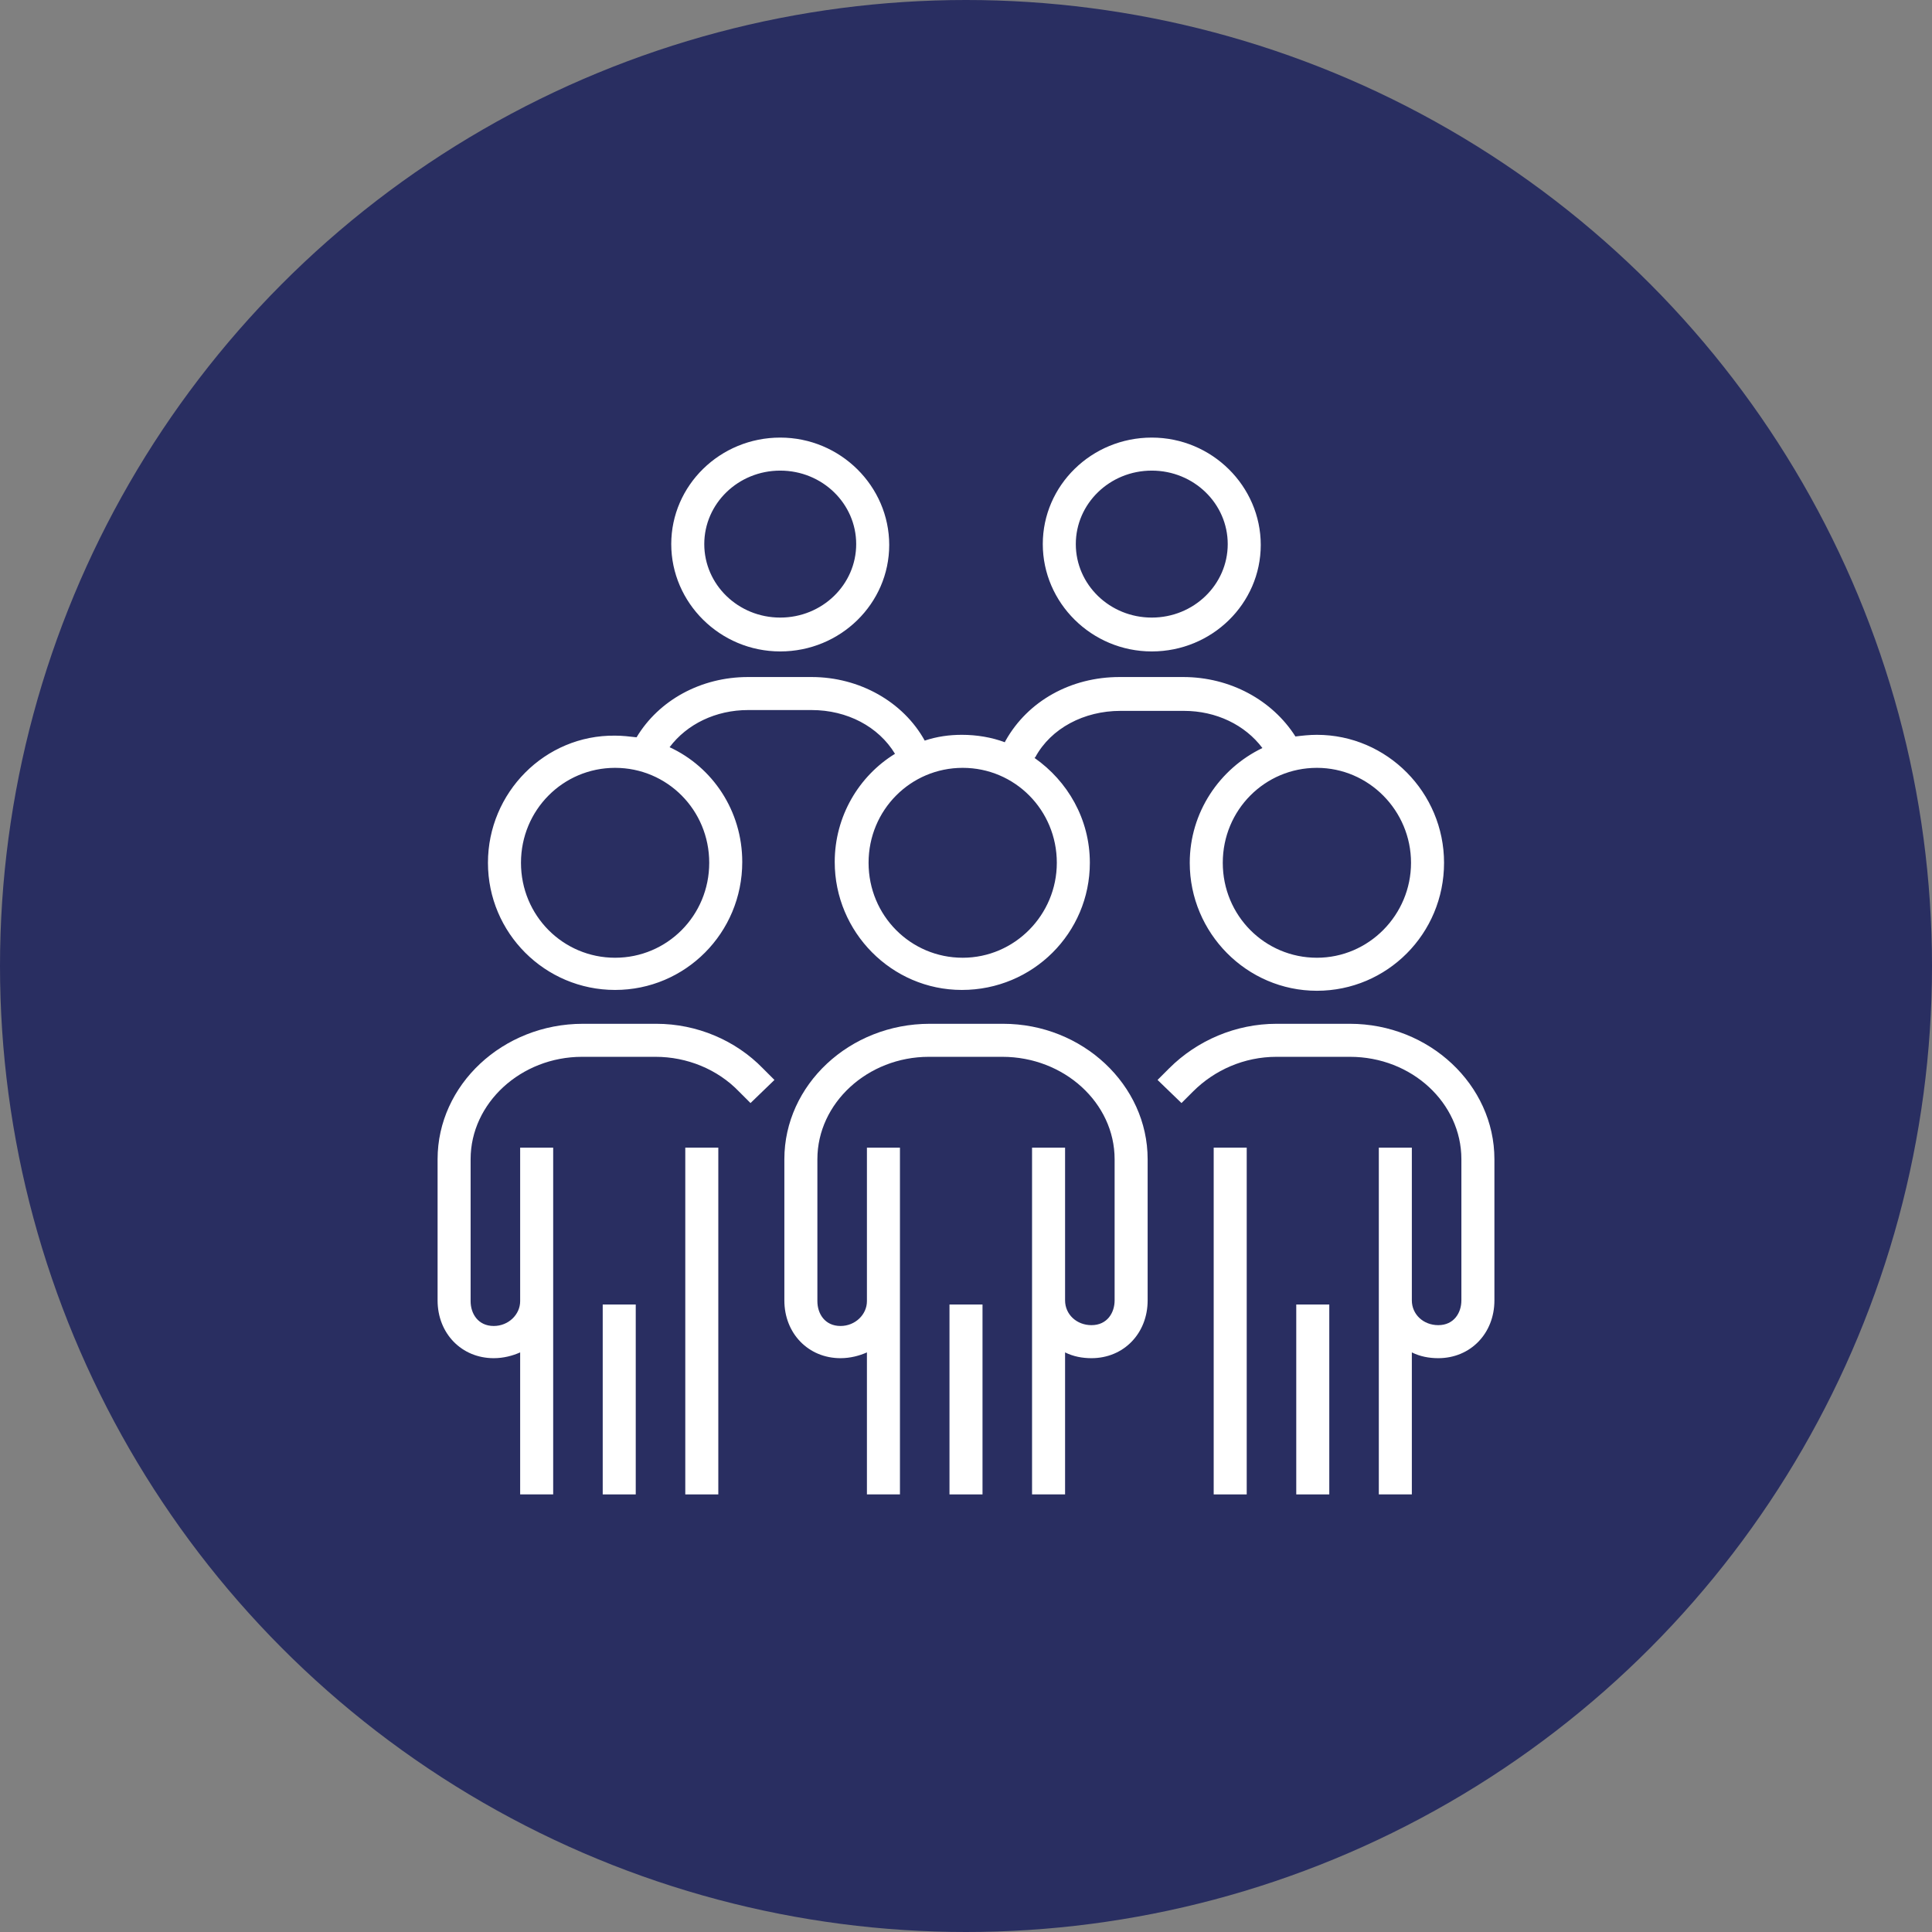 <svg width="234" height="234" viewBox="0 0 234 234" fill="none" xmlns="http://www.w3.org/2000/svg">
<rect x="0" y="0" width="234" height="234" fill="#808080" stroke="none"/>
<circle cx="117" cy="117" r="117" fill="#292E61"/>
<path d="M121.5 124H112.6C102.9 124 95 131.4 95 140.4V157.5C95 161.5 97.9 164.5 101.8 164.5C103 164.5 104.1 164.2 105 163.8V181H109V158.5V157.6V146V139H105V146V157.6C105 159.2 103.6 160.6 101.8 160.6C99.9 160.6 99 159.1 99 157.6V140.4C99 133.6 105.1 128 112.5 128H121.4C128.9 128 135 133.6 135 140.4V157.5C135 159 134.1 160.5 132.2 160.5C130.4 160.5 129 159.2 129 157.5V139H125V146V157.6V158.5V181H129V163.8C130 164.3 131.1 164.5 132.2 164.5C136.1 164.5 139 161.5 139 157.5V140.4C139 131.4 131.1 124 121.5 124Z" fill="white"/>
<path d="M119 158H115V181H119V158Z" fill="white"/>
<path d="M74.5 119.9C83 119.9 89.9 113 89.9 104.4C89.9 98.2 86.3 92.9 81.1 90.5C83.2 87.7 86.7 86 90.6 86H98.3C102.6 86 106.4 88 108.4 91.3C104 94 101.1 98.9 101.1 104.4C101.1 112.9 108 119.9 116.5 119.9C125.1 119.9 132 113 132 104.5C132 99.2 129.3 94.6 125.3 91.8L125.4 91.7C127.3 88.2 131.3 86.1 135.7 86.1H143.4C147.3 86.1 150.8 87.8 152.9 90.6C147.7 93.1 144.1 98.4 144.1 104.5C144.1 113 151 120 159.5 120C168 120 174.9 113.1 174.9 104.5C174.9 96 168 89 159.5 89C158.6 89 157.7 89.1 156.9 89.2C154.1 84.8 149 82 143.3 82H135.6C129.7 82 124.5 84.9 121.8 89.7L121.7 89.9C120.1 89.3 118.3 89 116.5 89C115 89 113.5 89.2 112 89.7C109.4 85 104.1 82 98.3 82H90.6C84.9 82 79.8 84.8 77.1 89.3C76.2 89.2 75.4 89.1 74.5 89.1C66 89 59.1 96 59.1 104.5C59.1 113 66 119.9 74.5 119.9ZM170.9 104.5C170.9 110.8 165.8 116 159.5 116C153.2 116 148.1 110.9 148.1 104.5C148.1 98.1 153.2 93 159.5 93C165.8 93 170.9 98.2 170.9 104.5ZM128 104.5C128 110.8 122.9 116 116.6 116C110.3 116 105.2 110.9 105.2 104.5C105.2 98.1 110.3 93 116.6 93C122.9 93 128 98.1 128 104.5ZM74.5 93C80.8 93 85.9 98.1 85.9 104.5C85.9 110.9 80.8 116 74.5 116C68.2 116 63.1 110.9 63.1 104.5C63.1 98.1 68.2 93 74.5 93Z" fill="white"/>
<path d="M87 139H83V181H87V139Z" fill="white"/>
<path d="M79.5 124H70.6C60.9 124 53 131.4 53 140.4V157.5C53 161.5 55.9 164.5 59.8 164.5C61 164.5 62.1 164.2 63 163.8V181H67V158.5V157.6V146V139H63V146V157.6C63 159.2 61.6 160.6 59.8 160.6C57.9 160.6 57 159.1 57 157.6V140.4C57 133.6 63.1 128 70.5 128H79.4C83.2 128 86.9 129.5 89.5 132.2L90.9 133.6L93.8 130.8L92.4 129.4C89.1 126 84.4 124 79.5 124Z" fill="white"/>
<path d="M77 158H73V181H77V158Z" fill="white"/>
<path d="M151 139H147V158.5V181H151V158.5V139Z" fill="white"/>
<path d="M163.5 124H154.6C149.7 124 145 126 141.6 129.4L140.2 130.8L143.1 133.6L144.5 132.2C147.1 129.6 150.7 128 154.6 128H163.5C171 128 177 133.6 177 140.4V157.5C177 159 176.1 160.5 174.2 160.5C172.4 160.5 171 159.2 171 157.5V146V139H167V146V157.6V158.5V181H171V163.8C172 164.3 173.1 164.5 174.2 164.5C178.1 164.5 181 161.5 181 157.5V140.4C181 131.4 173.1 124 163.5 124Z" fill="white"/>
<path d="M161 158H157V181H161V158Z" fill="white"/>
<path d="M139.5 78.9C146.8 78.9 152.7 73.1 152.7 66C152.7 58.9 146.8 53 139.5 53C132.2 53 126.3 58.8 126.3 65.9C126.3 73 132.2 78.9 139.5 78.9ZM139.5 57C144.6 57 148.7 61 148.7 65.9C148.7 70.8 144.6 74.8 139.5 74.8C134.4 74.8 130.3 70.8 130.3 65.9C130.3 61 134.4 57 139.5 57Z" fill="white"/>
<path d="M94.5 78.9C101.8 78.9 107.7 73.1 107.7 66C107.7 58.9 101.8 53 94.5 53C87.2 53 81.3 58.8 81.3 65.9C81.3 73 87.2 78.9 94.5 78.9ZM94.5 57C99.6 57 103.7 61 103.7 65.9C103.7 70.8 99.6 74.8 94.5 74.8C89.4 74.8 85.3 70.8 85.3 65.9C85.3 61 89.4 57 94.5 57Z" fill="white"/>
</svg>
